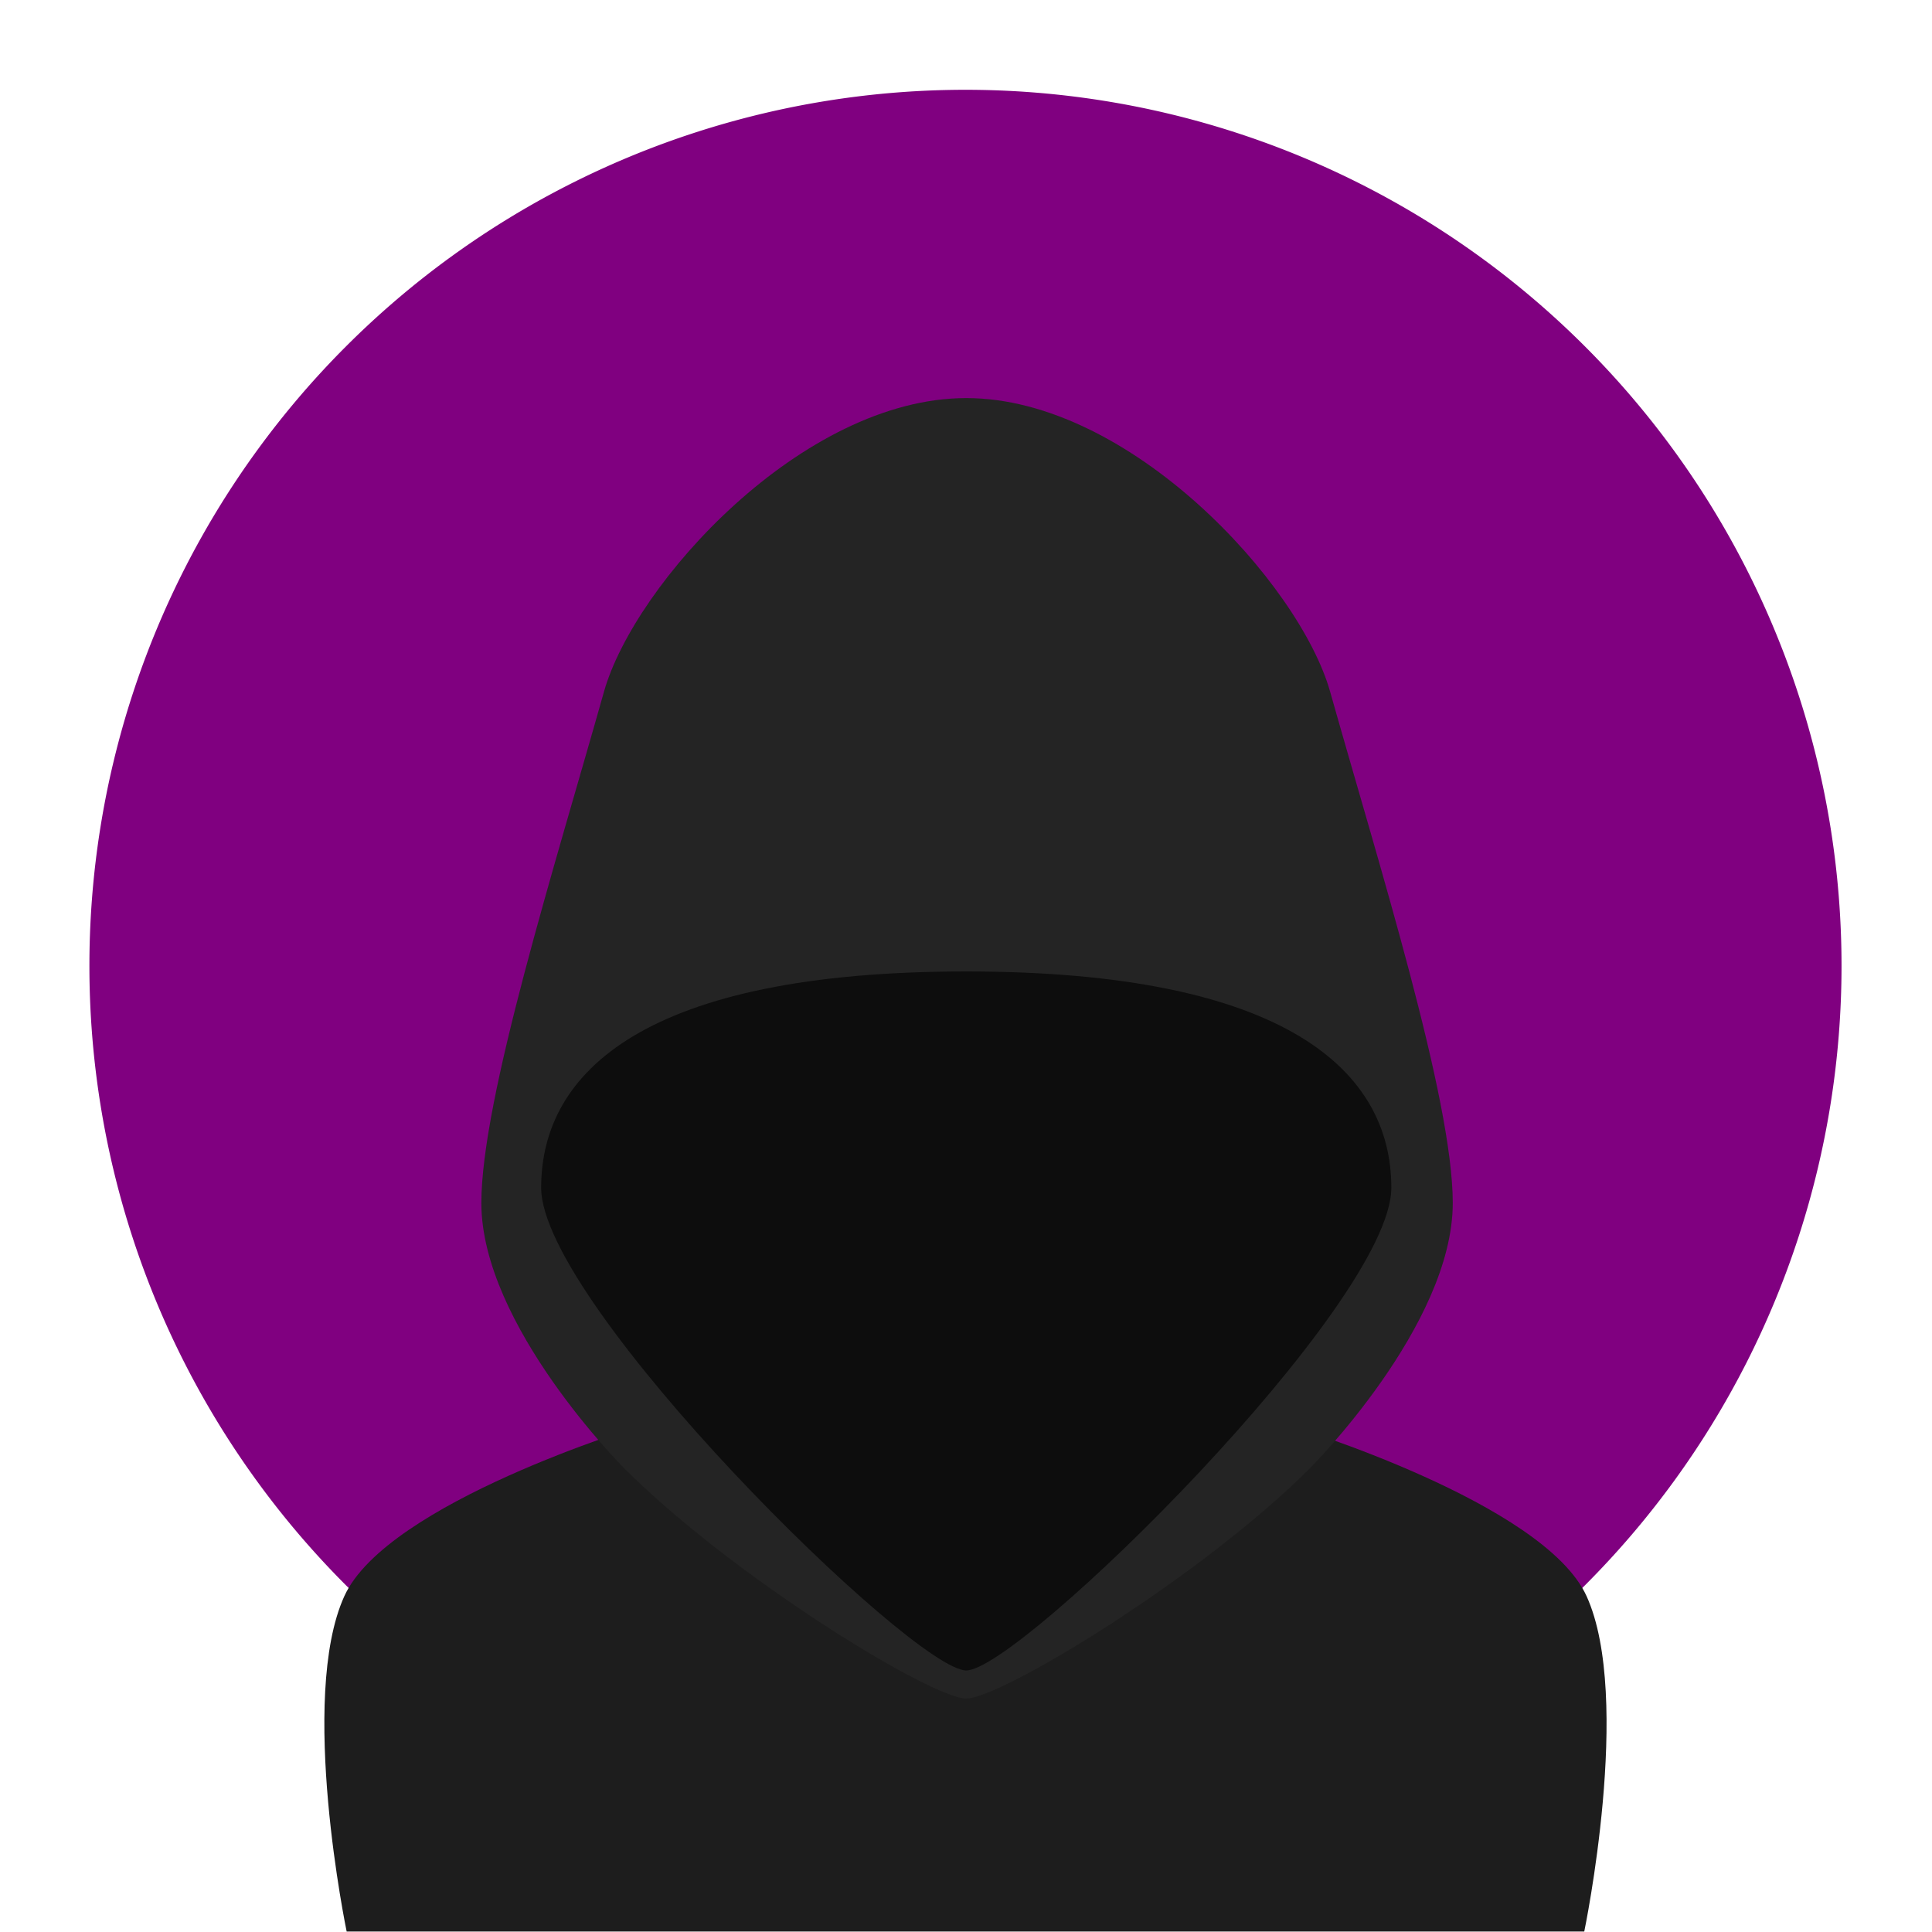 <?xml version="1.0" encoding="UTF-8" standalone="no"?>
<!-- Created with Inkscape (http://www.inkscape.org/) -->
<svg xmlns:inkscape="http://www.inkscape.org/namespaces/inkscape" xmlns:rdf="http://www.w3.org/1999/02/22-rdf-syntax-ns#" xmlns="http://www.w3.org/2000/svg" xmlns:xlink="http://www.w3.org/1999/xlink" xmlns:ns1="http://sozi.baierouge.fr" xmlns:cc="http://creativecommons.org/ns#" xmlns:sodipodi="http://sodipodi.sourceforge.net/DTD/sodipodi-0.dtd" xmlns:dc="http://purl.org/dc/elements/1.1/" id="svg3086" viewBox="0 0 500 500" version="1.1" inkscape:version="0.91 r13725">
  <g id="layer1" transform="translate(0 -552.36)">
    <g id="g3899-1-3" transform="matrix(.419 0 0 .419 -145.38 712.46)">
      <path id="path5454" style="fill:#800080" d="m185.31 105.25a185.31 185.31 0 1 1 -370.62 0 185.31 185.31 0 1 1 370.62 0z" transform="matrix(2.92 0 0 2.92 943.3 -92.858)"/>
      <path id="path3105-2-8" style="fill:#1d1d1d" d="m742.39 498.59s-156.43 47.349-182.74 105.19c-28.591 62.857 1.438 207.16 1.438 207.16h382.69 381.72s30.028-144.3 1.438-207.16c-26.312-57.846-182.74-105.19-182.74-105.19h-200.42z"/>
      <path id="path3035-5-0" style="fill:#242424" d="m943.78-136.22c-101.15 0-204.93 114.5-223.78 181.44-30.108 106.91-75.719 251.41-75.719 315.72 0 75.792 88.312 163.94 88.312 163.94 67.277 67.277 189.73 142.14 211.19 142.14 21.455 0 144.91-74.861 212.19-142.14 0 0 88.312-88.145 88.312-163.94 0-64.307-45.61-208.81-75.719-315.72-18.851-66.935-123.63-181.44-224.78-181.44z"/>
      <path id="path3075-5-4" style="fill:#0d0d0d" d="m943.78 217.93c-197.65 0-262.56 61.562-262.56 133.6 0 72.005 229.58 298.13 262.56 298.13 32.978 0 262.56-226.12 262.56-298.13 0-72.035-64.915-133.6-262.56-133.6z"/>
    </g>
  </g>
</svg>
